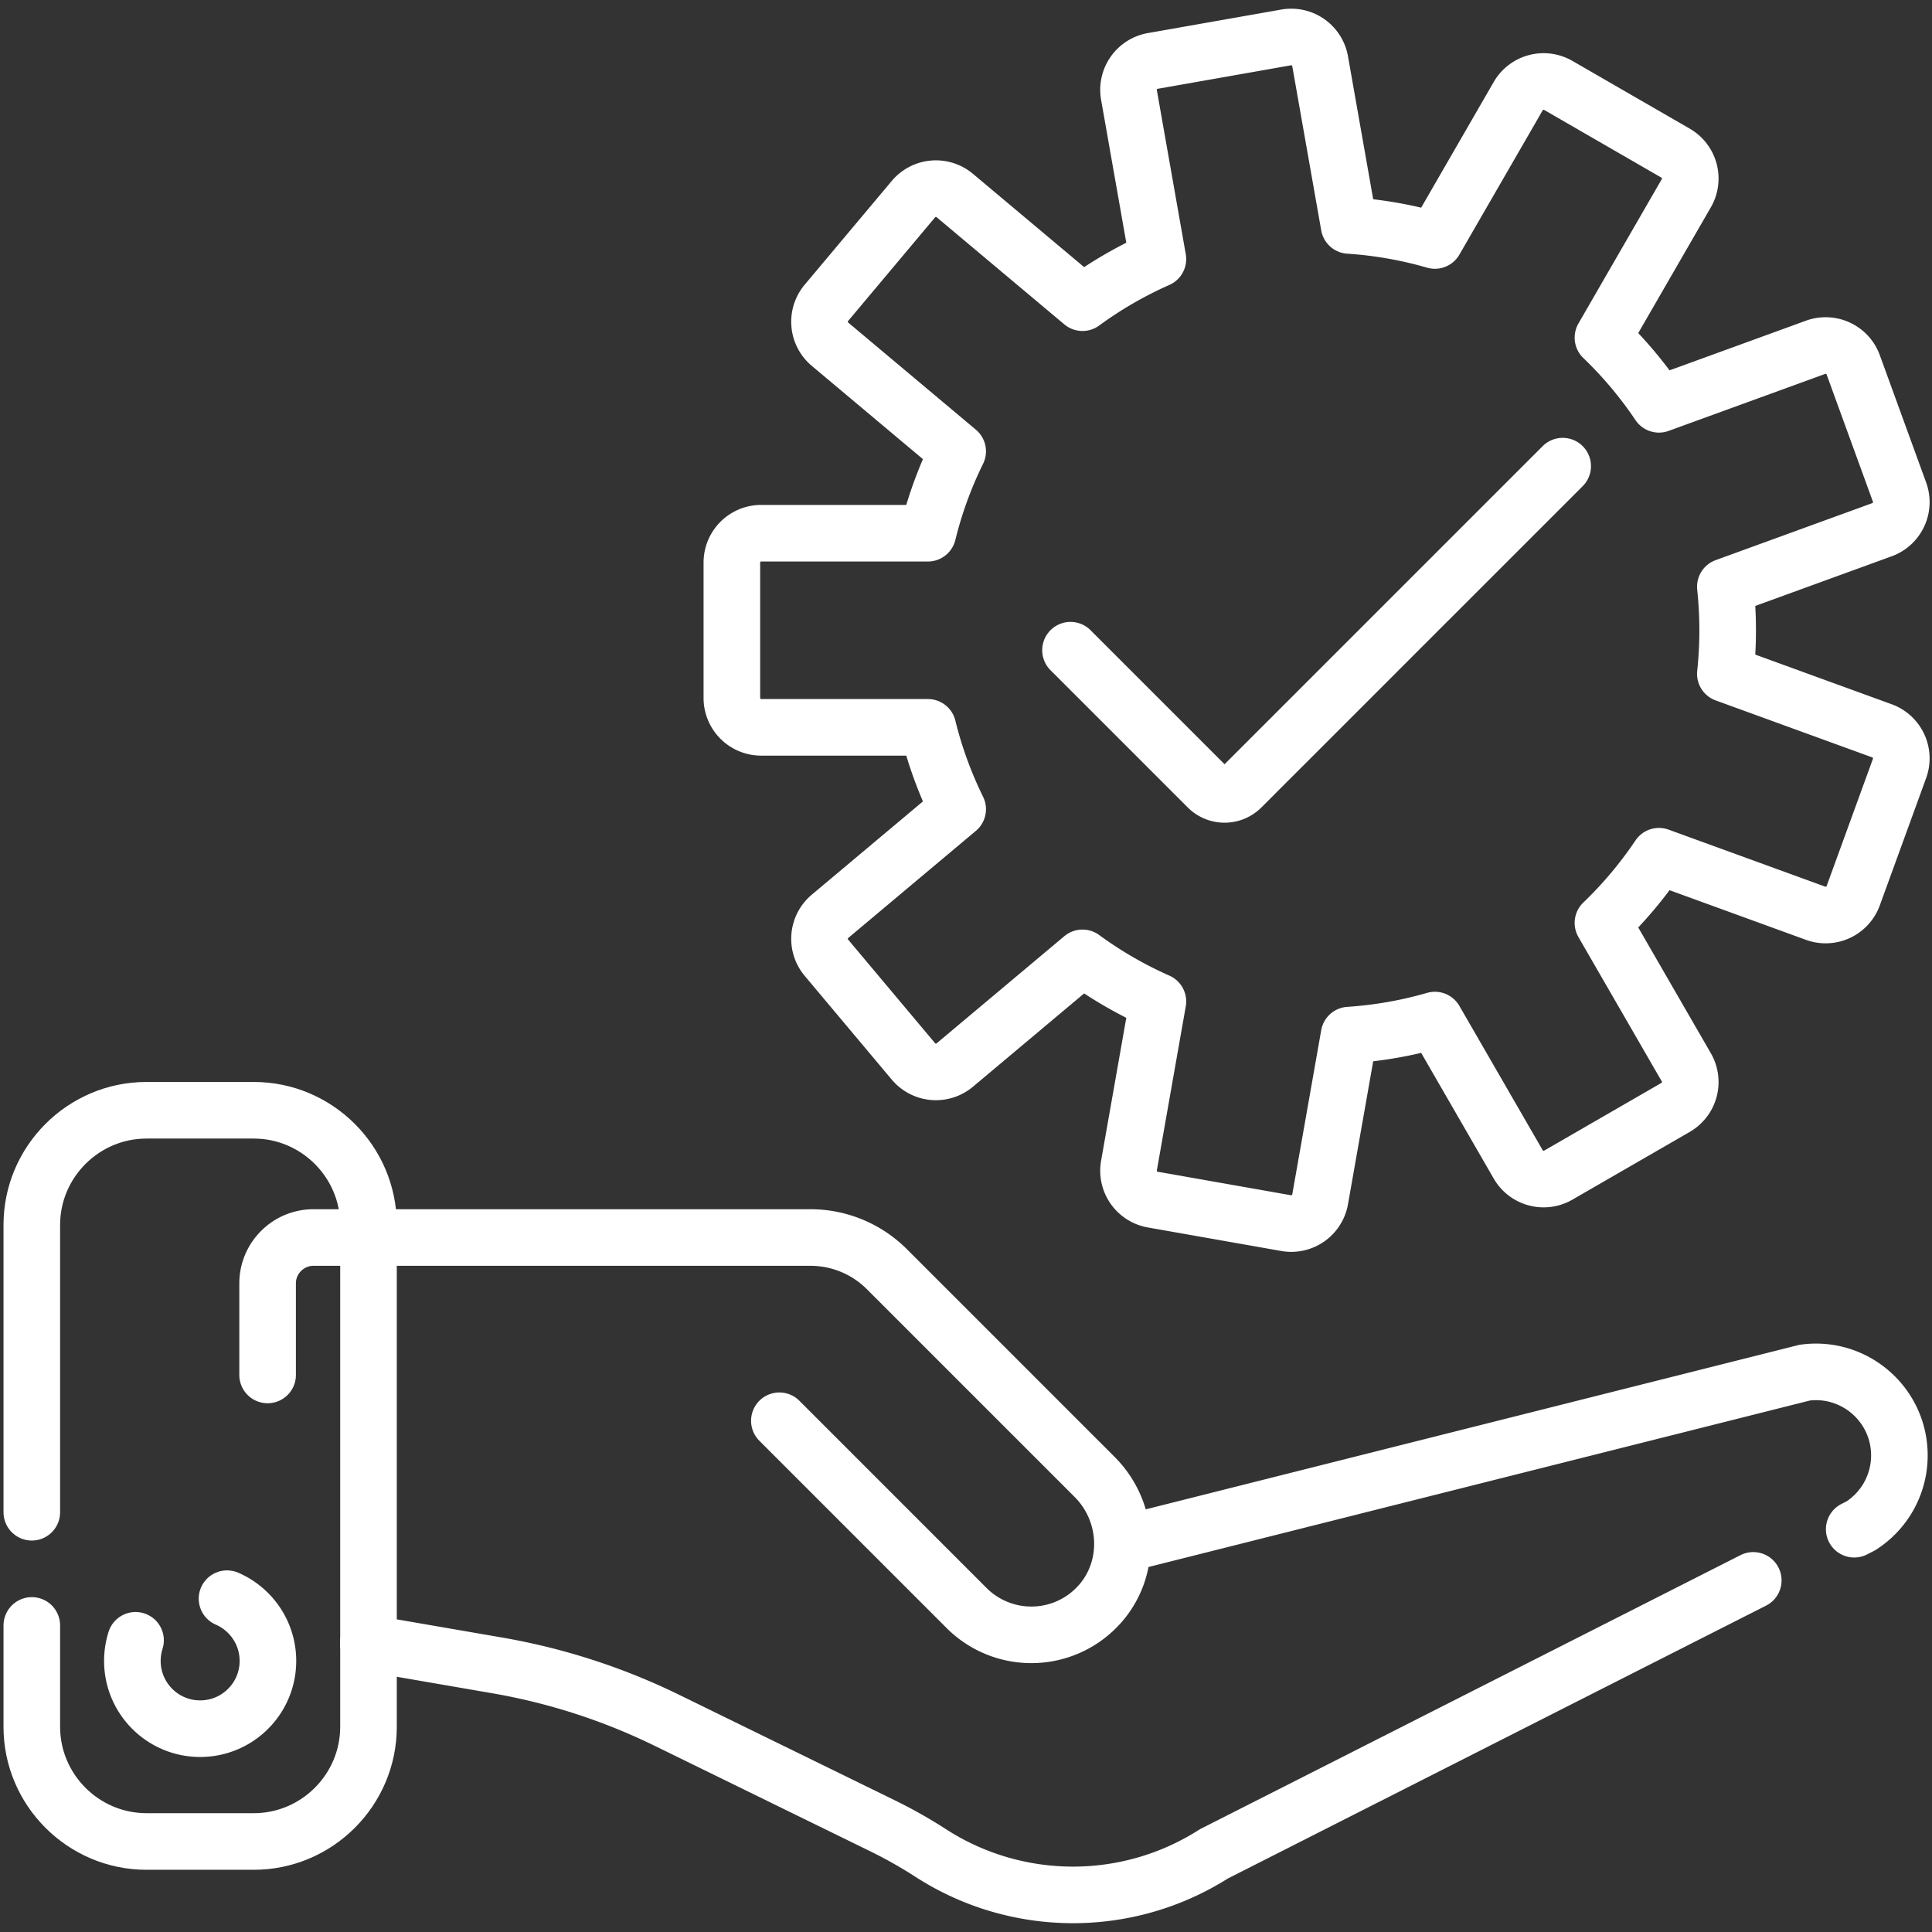 <svg xmlns="http://www.w3.org/2000/svg" version="1.1" xmlns:xlink="http://www.w3.org/1999/xlink" width="512" height="512" x="0" y="0" viewBox="0 0 682.667 682.667" style="enable-background:new 0 0 512 512" xml:space="preserve" class=""><rect x="0" y="0" width="682.667" height="682.667" fill="#333333" stroke="none"/><g><defs><clipPath id="b" clipPathUnits="userSpaceOnUse"><path d="M0 512h512V0H0Z" fill="#ffffff" opacity="1" data-original="#000000"></path></clipPath></defs><mask id="a"><rect width="100%" height="100%" fill="#ffffff" opacity="1" data-original="#ffffff"></rect></mask><g mask="url(#a)"><g clip-path="url(#b)" transform="matrix(1.333 0 0 -1.333 0 682.667)"><path d="M0 0h28.484c16.71 0 30.382-13.673 30.382-30.383v-133.061c0-16.71-13.672-30.382-30.382-30.382H0c-16.71 0-30.382 13.672-30.382 30.382v133.061C-30.382-13.673-16.71 0 0 0Z" style="stroke-width:15;stroke-linecap:round;stroke-linejoin:round;stroke-miterlimit:10;stroke-dasharray:360, 30;stroke-dashoffset:0;stroke-opacity:1" transform="translate(38.813 217.822)" fill="none" stroke="#ffffff" stroke-width="15" stroke-linecap="round" stroke-linejoin="round" stroke-miterlimit="10" stroke-dasharray="360, 30" stroke-dashoffset="0" stroke-opacity="" data-original="#000000" opacity="1"></path><path d="m0 0 49.619-49.629a24.251 24.251 0 0 1 17.176-7.115 24.214 24.214 0 0 1 17.464 7.417c9.27 9.592 8.748 24.998-.684 34.43L68.678 0 28.499 40.18a28.664 28.664 0 0 1-20.27 8.395h-131.738c-6.681 0-12.147-5.466-12.147-12.146V12.146" style="stroke-width:15;stroke-linecap:round;stroke-linejoin:round;stroke-miterlimit:10;stroke-dasharray:none;stroke-opacity:1" transform="translate(206.592 135.517)" fill="none" stroke="#ffffff" stroke-width="15" stroke-linecap="round" stroke-linejoin="round" stroke-miterlimit="10" stroke-dasharray="none" stroke-opacity="" data-original="#000000" opacity="1"></path><path d="m0 0 34.17-5.9a167.139 167.139 0 0 0 45.005-14.567l57.336-28.052a123.521 123.521 0 0 0 12.602-7.136c22.672-14.612 51.981-14.864 75.018-.202l171.456 86.933a22.147 22.147 0 0 1 10.257 18.684c0 13.393-11.797 23.721-25.073 21.951l-179.73-45.242" style="stroke-width:15;stroke-linecap:round;stroke-linejoin:round;stroke-miterlimit:10;stroke-dasharray:400, 30;stroke-dashoffset:0;stroke-opacity:1" transform="translate(97.64 76.566)" fill="none" stroke="#ffffff" stroke-width="15" stroke-linecap="round" stroke-linejoin="round" stroke-miterlimit="10" stroke-dasharray="400, 30" stroke-dashoffset="0" stroke-opacity="" data-original="#000000" opacity="1"></path><path d="M0 0c0-9.923-8.044-17.968-17.968-17.968S-35.937-9.923-35.937 0c0 9.924 8.045 17.969 17.969 17.969C-8.044 17.969 0 9.924 0 0Z" style="stroke-width:15;stroke-linecap:round;stroke-linejoin:round;stroke-miterlimit:10;stroke-dasharray:62, 30;stroke-dashoffset:0;stroke-opacity:1" transform="translate(71.023 71.858)" fill="none" stroke="#ffffff" stroke-width="15" stroke-linecap="round" stroke-linejoin="round" stroke-miterlimit="10" stroke-dasharray="62, 30" stroke-dashoffset="0" stroke-opacity="" data-original="#000000" opacity="1"></path><path d="m0 0-35.365-6.235a7.773 7.773 0 0 1-6.304-9.005l7.671-43.511a107.462 107.462 0 0 1-19.987-11.562L-87.846-41.9a7.772 7.772 0 0 1-10.95-.958l-23.083-27.509a7.772 7.772 0 0 1 .958-10.95l33.847-28.402a106.874 106.874 0 0 1-7.899-21.703h-44.185a7.772 7.772 0 0 1-7.772-7.772v-35.91a7.774 7.774 0 0 1 7.772-7.774h44.185a106.843 106.843 0 0 1 7.899-21.702l-33.847-28.401a7.774 7.774 0 0 1-.958-10.952l23.083-27.508a7.773 7.773 0 0 1 10.95-.958l33.861 28.413a107.41 107.41 0 0 1 19.987-11.563l-7.671-43.511a7.77 7.77 0 0 1 6.304-9.003L0-314.3a7.773 7.773 0 0 1 9.004 6.306l7.677 43.535c7.84.519 15.452 1.874 22.744 3.983l22.089-38.259a7.774 7.774 0 0 1 10.618-2.846l31.099 17.956a7.77 7.77 0 0 1 2.845 10.617l-22.103 38.284a108.065 108.065 0 0 1 14.848 17.677l41.529-15.115a7.771 7.771 0 0 1 9.962 4.645l12.282 33.745a7.772 7.772 0 0 1-4.645 9.962l-41.533 15.118c.404 3.792.617 7.642.617 11.543 0 3.9-.213 7.75-.617 11.543l41.533 15.117a7.772 7.772 0 0 1 4.645 9.962l-12.282 33.744a7.772 7.772 0 0 1-9.962 4.646L98.821-97.252a108.107 108.107 0 0 1-14.848 17.677l22.103 38.283a7.772 7.772 0 0 1-2.845 10.618L72.132-12.719a7.773 7.773 0 0 1-10.618-2.844L39.425-53.824a107.192 107.192 0 0 1-22.744 3.984L9.004-6.305A7.772 7.772 0 0 1 0 0Z" style="stroke-width:15;stroke-linecap:round;stroke-linejoin:round;stroke-miterlimit:10;stroke-dasharray:none;stroke-opacity:1" transform="translate(340.93 502.207)" fill="none" stroke="#ffffff" stroke-width="15" stroke-linecap="round" stroke-linejoin="round" stroke-miterlimit="10" stroke-dasharray="none" stroke-opacity="" data-original="#000000" opacity="1"></path><path d="m0 0-85.16-85.16a6.314 6.314 0 0 0-8.931 0l-36.373 36.373" style="stroke-width:15;stroke-linecap:round;stroke-linejoin:round;stroke-miterlimit:10;stroke-dasharray:670, 30;stroke-dashoffset:0;stroke-opacity:1" transform="translate(414.23 388.563)" fill="none" stroke="#ffffff" stroke-width="15" stroke-linecap="round" stroke-linejoin="round" stroke-miterlimit="10" stroke-dasharray="670, 30" stroke-dashoffset="0" stroke-opacity="" data-original="#000000" opacity="1"></path></g></g></g></svg>